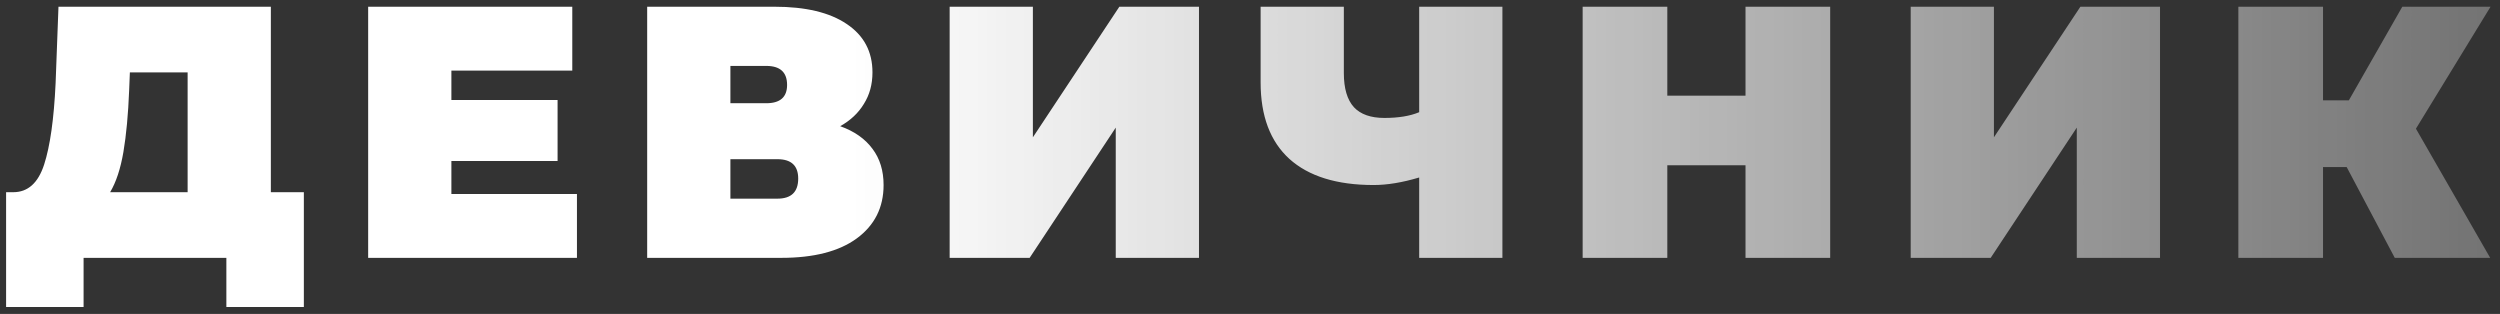 <?xml version="1.0" encoding="UTF-8"?> <svg xmlns="http://www.w3.org/2000/svg" width="223" height="28" viewBox="0 0 223 28" fill="none"><rect x="0" y="0" width="223" height="28" fill="#333333" stroke="none"/> <path d="M27.104 17.144V27.384H20.192V23H7.456V27.384H0.544V17.144H1.184C2.485 17.144 3.403 16.323 3.936 14.68C4.469 13.037 4.811 10.616 4.96 7.416L5.216 0.6H24.16V17.144H27.104ZM11.52 8.056C11.435 10.211 11.264 12.045 11.008 13.56C10.752 15.053 10.357 16.248 9.824 17.144H16.736V6.456H11.584L11.52 8.056ZM51.464 17.304V23H32.84V0.6H51.048V6.296H40.264V8.92H49.736V14.36H40.264V17.304H51.464ZM74.944 11.256C76.202 11.704 77.162 12.376 77.824 13.272C78.485 14.147 78.816 15.224 78.816 16.504C78.816 18.509 78.016 20.099 76.416 21.272C74.837 22.424 72.597 23 69.696 23H57.728V0.6H69.088C71.861 0.6 74.005 1.112 75.52 2.136C77.056 3.16 77.824 4.6 77.824 6.456C77.824 7.523 77.568 8.461 77.056 9.272C76.565 10.083 75.861 10.744 74.944 11.256ZM65.152 9.208H68.352C69.589 9.208 70.208 8.664 70.208 7.576C70.208 6.445 69.589 5.88 68.352 5.88H65.152V9.208ZM69.344 17.72C70.581 17.72 71.2 17.123 71.2 15.928C71.2 14.776 70.581 14.2 69.344 14.2H65.152V17.72H69.344ZM84.709 0.6H92.133V12.248L99.845 0.6H106.949V23H99.525V11.384L91.845 23H84.709V0.6ZM134.015 0.6V23H126.591V15.832C125.097 16.28 123.743 16.504 122.527 16.504C119.241 16.504 116.735 15.725 115.007 14.168C113.3 12.611 112.447 10.339 112.447 7.352V0.6H119.871V6.52C119.871 7.885 120.169 8.899 120.767 9.56C121.364 10.2 122.271 10.52 123.487 10.52C124.745 10.52 125.78 10.349 126.591 10.008V0.6H134.015ZM163.252 0.6V23H155.7V14.744H148.724V23H141.172V0.6H148.724V8.536H155.7V0.6H163.252ZM170.434 0.6H177.858V12.248L185.57 0.6H192.674V23H185.25V11.384L177.57 23H170.434V0.6ZM215.501 11.48L222.125 23H213.613L209.325 14.904H207.213V23H199.661V0.6H207.213V8.952H209.517L214.285 0.6H222.157L215.501 11.48Z" fill="url(#paint0_linear)"></path> <defs> <linearGradient id="paint0_linear" x1="75.915" y1="-8" x2="289.087" y2="-8" gradientUnits="userSpaceOnUse"> <stop stop-color="white"></stop> <stop offset="1" stop-color="white" stop-opacity="0"></stop> </linearGradient> </defs> </svg> 